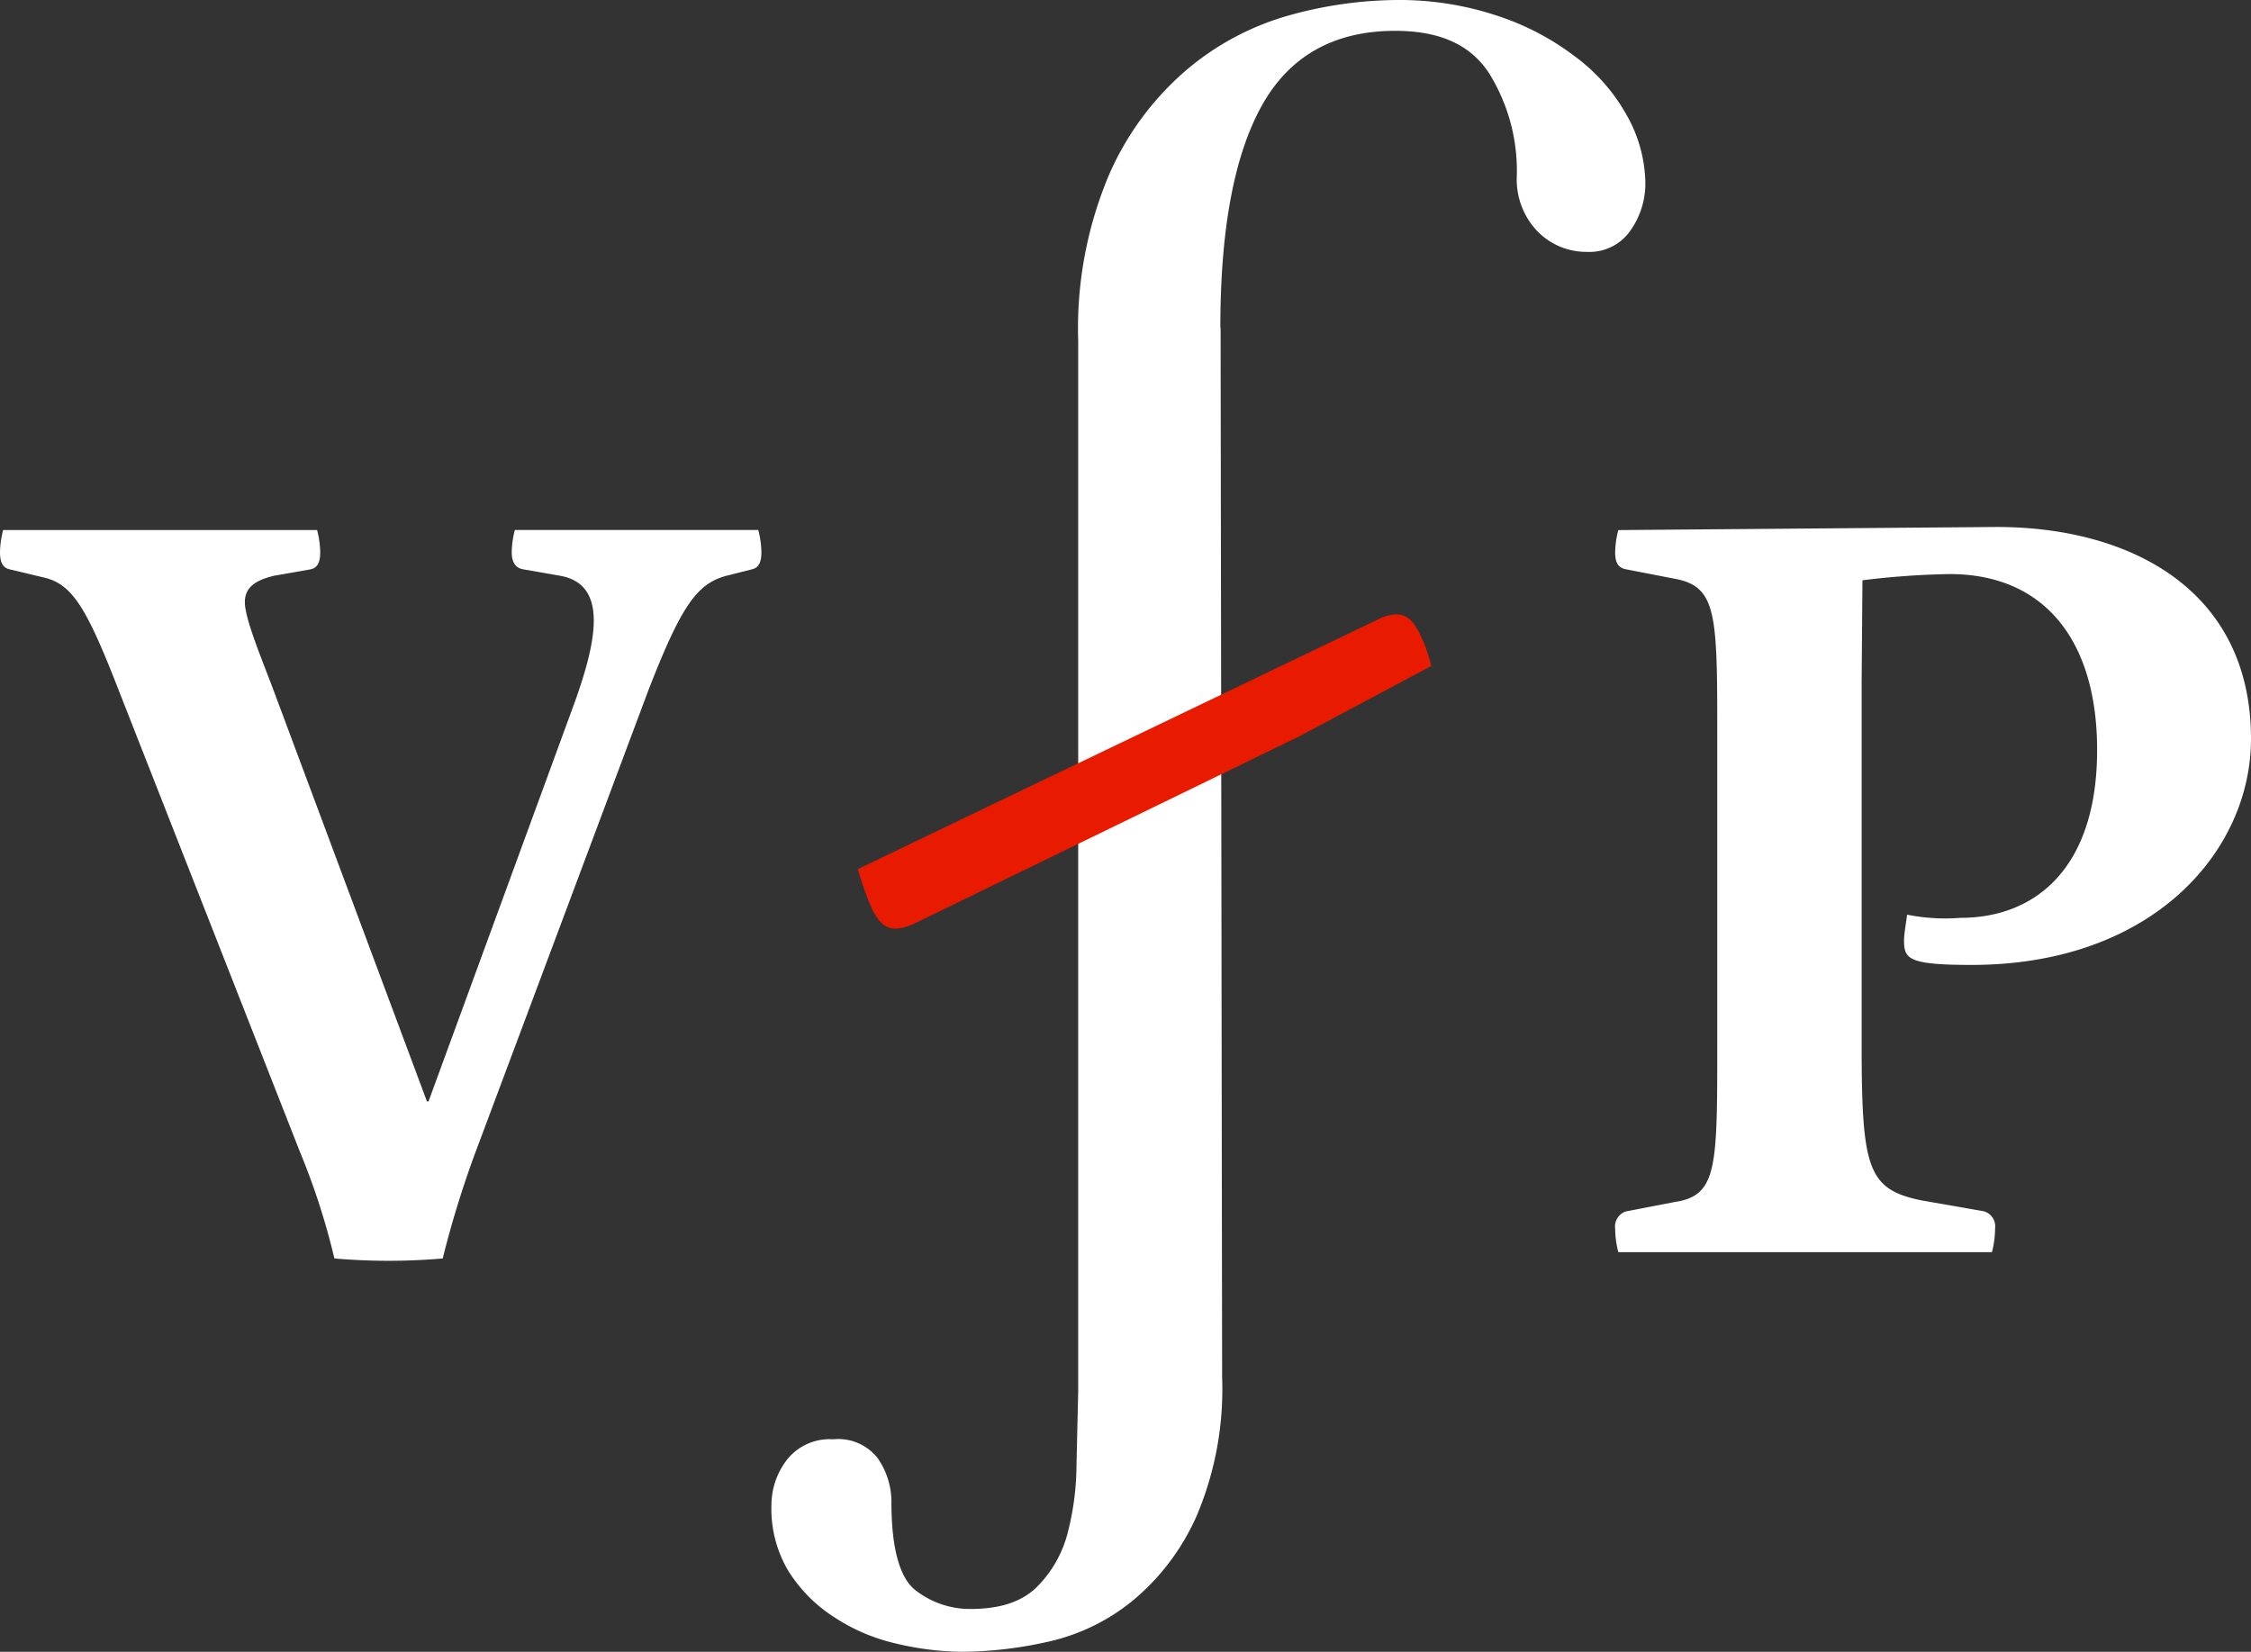 <svg id="Groupe_20538" data-name="Groupe 20538" xmlns="http://www.w3.org/2000/svg" width="184.006" height="135.048" viewBox="0 0 184.006 135.048">
  <rect x="0" y="0" width="184.006" height="135.048" fill="#333333" stroke="none"/>
  <g id="Groupe_20537" data-name="Groupe 20537" transform="translate(0 0)">
    <path id="Tracé_28783" data-name="Tracé 28783" d="M98.521,83.025c0,.9-.257,1.285-.77,1.409l-2.052.517c-2.441.639-3.72,2.437-6.415,9.368L75.165,132.046a81.674,81.674,0,0,0-2.694,8.729,51.478,51.478,0,0,1-8.855,0,57.173,57.173,0,0,0-2.823-8.729l-14.76-37.6c-2.694-6.931-3.847-8.858-6.288-9.371l-2.692-.643c-.515-.124-.772-.512-.772-1.409a7.5,7.5,0,0,1,.257-1.8H62.2a7.578,7.578,0,0,1,.257,1.8c0,.9-.257,1.285-.769,1.409l-2.954.517c-1.668.384-2.438,1.023-2.438,2.178,0,1.413,1.539,5.008,2.438,7.444l12.449,33.367h.126l11.939-32.6c1.793-5,2.82-9.755-1.286-10.394l-2.95-.517c-.643-.124-.9-.642-.9-1.409a7.58,7.58,0,0,1,.256-1.8H98.264a7.653,7.653,0,0,1,.257,1.8" transform="translate(-36.281 -37.889)" fill="#fff"/>
    <path id="Tracé_28784" data-name="Tracé 28784" d="M116.123,78.334q0-11.973,3.362-18.071c2.238-4.062,5.882-6.164,10.925-6.164,3.644,0,6.165,1.123,7.7,3.5a15.093,15.093,0,0,1,2.245,8.4,6.117,6.117,0,0,0,1.682,4.483A5.587,5.587,0,0,0,146.1,72.17a4.064,4.064,0,0,0,3.5-1.681,6.66,6.66,0,0,0,1.263-4.062,11.579,11.579,0,0,0-1.542-5.464,15.043,15.043,0,0,0-4.2-4.762,21.513,21.513,0,0,0-6.445-3.362,25.331,25.331,0,0,0-8.126-1.261,33.579,33.579,0,0,0-8.827,1.261,22.245,22.245,0,0,0-8.4,4.484,23.8,23.8,0,0,0-6.3,8.545,32.235,32.235,0,0,0-2.52,13.586V165.31l-.14,6.047a22.426,22.426,0,0,1-.7,5.459,9.607,9.607,0,0,1-2.521,4.487c-1.26,1.259-3.081,1.818-5.464,1.818a7.261,7.261,0,0,1-4.484-1.538c-1.26-.985-1.959-3.366-1.959-7.149a6.257,6.257,0,0,0-1.12-3.637,4.09,4.09,0,0,0-3.643-1.548,4.444,4.444,0,0,0-3.784,1.681,6.073,6.073,0,0,0-1.261,3.645,9.925,9.925,0,0,0,1.4,5.464,12.122,12.122,0,0,0,3.778,3.783,15.375,15.375,0,0,0,4.905,2.1,24.314,24.314,0,0,0,5.464.7,32.932,32.932,0,0,0,7.145-.842,16.607,16.607,0,0,0,6.866-3.362,18.917,18.917,0,0,0,5.182-6.866,26.5,26.5,0,0,0,2.1-11.347v-.7l-.124-85.032Z" transform="translate(-16.366 -51.578)" fill="#fff"/>
    <path id="Tracé_28785" data-name="Tracé 28785" d="M155.742,116.857c14.884,0,22.842-9.371,22.842-18.479,0-12.195-9.882-17.325-20.791-17.325l-30.928.254a7.652,7.652,0,0,0-.257,1.8c0,.9.257,1.285.9,1.409l3.98.772c3.466.643,3.466,2.954,3.466,12.962V123.4c0,10.01,0,12.319-3.466,12.838l-3.98.766a1.294,1.294,0,0,0-.9,1.411,7.805,7.805,0,0,0,.257,1.925h30.543a7.743,7.743,0,0,0,.256-1.925,1.292,1.292,0,0,0-.9-1.411l-5.135-.9c-4.362-.9-4.873-2.565-4.873-12.7V93.628l.066-8.216a65.948,65.948,0,0,1,7.123-.509c7.824,0,12.06,5.518,12.06,14.371,0,9.625-5,13.734-11.167,13.734a15.757,15.757,0,0,1-4.363-.259c-.126.9-.253,1.668-.253,2.057,0,1.538.253,2.051,5.519,2.051" transform="translate(5.422 -37.97)" fill="#fff"/>
    <path id="Tracé_28786" data-name="Tracé 28786" d="M120.356,95.9l10.774-5.743a12.706,12.706,0,0,0-.963-2.681c-.643-1.21-1.272-1.931-3.023-1.3L95.168,101.519l-10.91,5.246a25.173,25.173,0,0,0,1.181,3.315c.681,1.276,1.327,2.027,3.317,1.193Z" transform="translate(-14.131 -35.71)" fill="#e81b00"/>
  </g>
</svg>